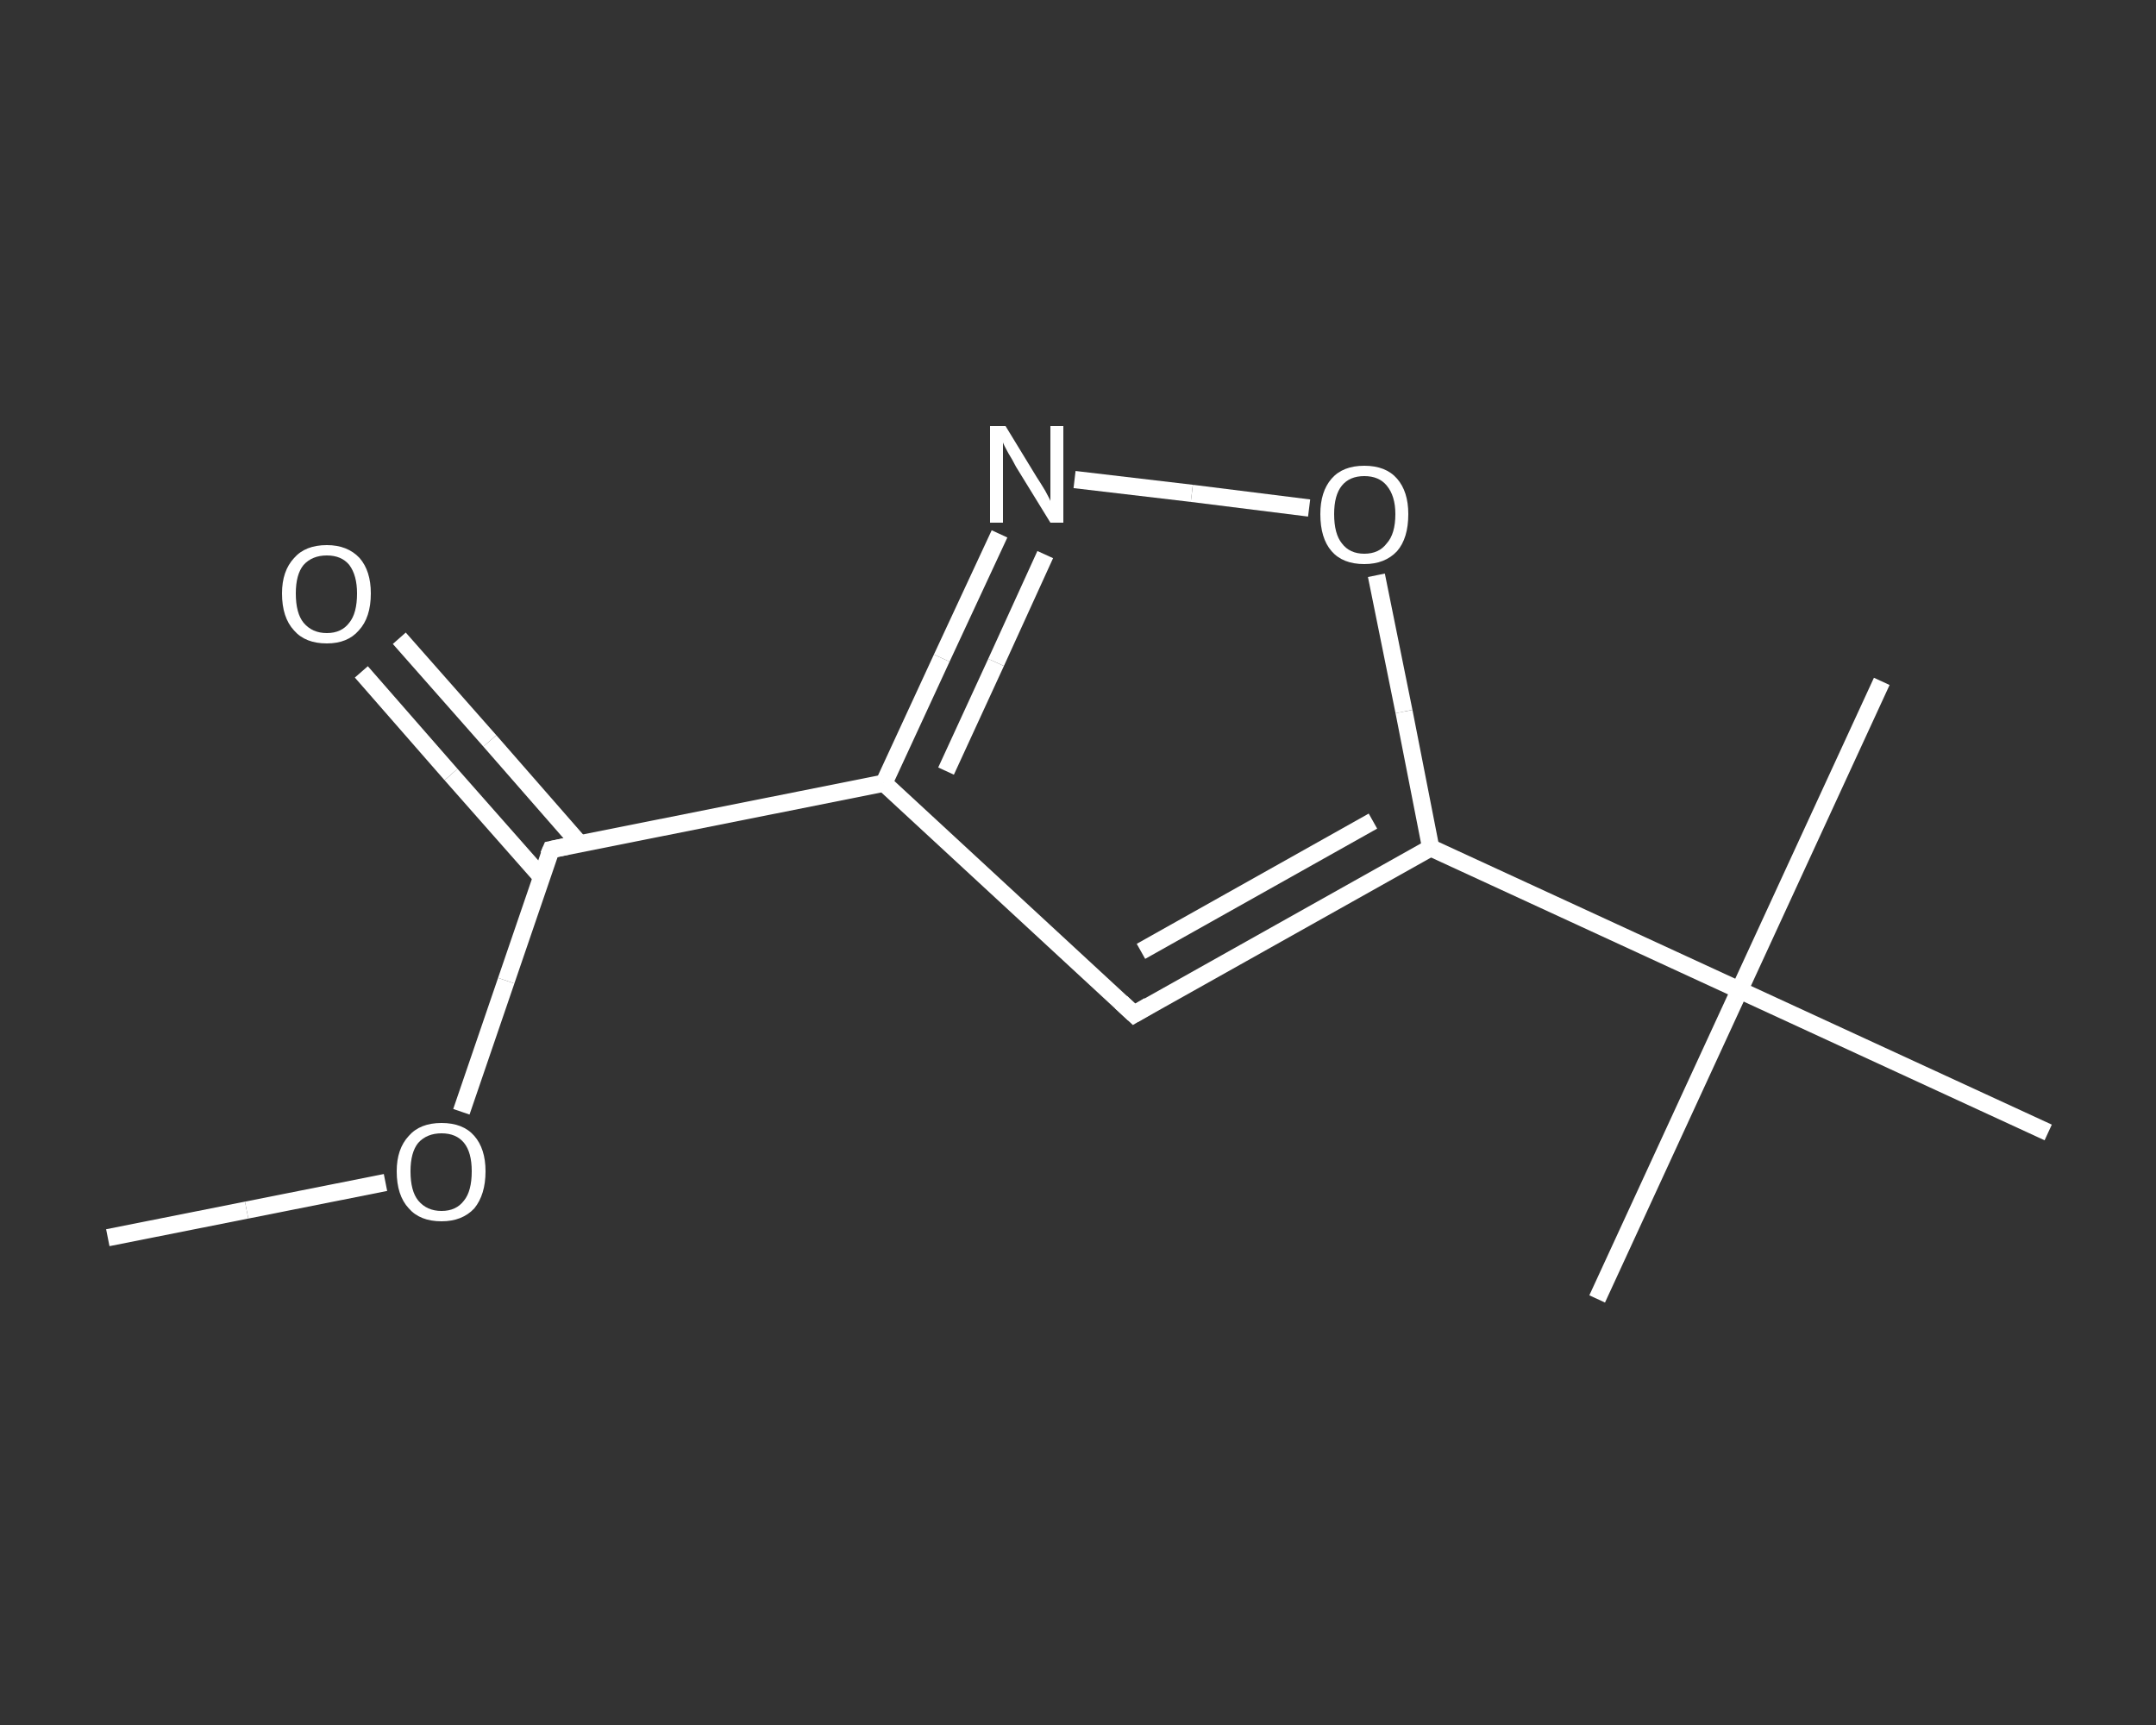 <?xml version='1.0' encoding='iso-8859-1'?>
<svg version='1.1' baseProfile='full'
              xmlns='http://www.w3.org/2000/svg'
                      xmlns:rdkit='http://www.rdkit.org/xml'
                      xmlns:xlink='http://www.w3.org/1999/xlink'
                  xml:space='preserve'
width='250px' height='200px' viewBox='0 0 250 200'>
<rect x="0" y="0" width="250" height="200" fill="#333333" stroke="none"/>
<!-- END OF HEADER -->
<rect style='opacity:1.0;fill:transparent;stroke:none' width='250.0' height='200.0' x='0.0' y='0.0'> </rect>
<path class='bond-0 atom-0 atom-1' d='M 12.5,143.5 L 28.6,140.3' style='fill:none;fill-rule:evenodd;stroke:#FFFFFF;stroke-width:2.0px;stroke-linecap:butt;stroke-linejoin:miter;stroke-opacity:1' />
<path class='bond-0 atom-0 atom-1' d='M 28.6,140.3 L 44.7,137.1' style='fill:none;fill-rule:evenodd;stroke:#FFFFFF;stroke-width:2.0px;stroke-linecap:butt;stroke-linejoin:miter;stroke-opacity:1' />
<path class='bond-1 atom-1 atom-2' d='M 53.5,128.9 L 58.7,113.7' style='fill:none;fill-rule:evenodd;stroke:#FFFFFF;stroke-width:2.0px;stroke-linecap:butt;stroke-linejoin:miter;stroke-opacity:1' />
<path class='bond-1 atom-1 atom-2' d='M 58.7,113.7 L 63.9,98.5' style='fill:none;fill-rule:evenodd;stroke:#FFFFFF;stroke-width:2.0px;stroke-linecap:butt;stroke-linejoin:miter;stroke-opacity:1' />
<path class='bond-2 atom-2 atom-3' d='M 67.2,97.8 L 56.8,85.9' style='fill:none;fill-rule:evenodd;stroke:#FFFFFF;stroke-width:2.0px;stroke-linecap:butt;stroke-linejoin:miter;stroke-opacity:1' />
<path class='bond-2 atom-2 atom-3' d='M 56.8,85.9 L 46.3,74.0' style='fill:none;fill-rule:evenodd;stroke:#FFFFFF;stroke-width:2.0px;stroke-linecap:butt;stroke-linejoin:miter;stroke-opacity:1' />
<path class='bond-2 atom-2 atom-3' d='M 62.8,101.7 L 52.3,89.8' style='fill:none;fill-rule:evenodd;stroke:#FFFFFF;stroke-width:2.0px;stroke-linecap:butt;stroke-linejoin:miter;stroke-opacity:1' />
<path class='bond-2 atom-2 atom-3' d='M 52.3,89.8 L 41.9,77.9' style='fill:none;fill-rule:evenodd;stroke:#FFFFFF;stroke-width:2.0px;stroke-linecap:butt;stroke-linejoin:miter;stroke-opacity:1' />
<path class='bond-3 atom-2 atom-4' d='M 63.9,98.5 L 102.5,90.8' style='fill:none;fill-rule:evenodd;stroke:#FFFFFF;stroke-width:2.0px;stroke-linecap:butt;stroke-linejoin:miter;stroke-opacity:1' />
<path class='bond-4 atom-4 atom-5' d='M 102.5,90.8 L 131.5,117.6' style='fill:none;fill-rule:evenodd;stroke:#FFFFFF;stroke-width:2.0px;stroke-linecap:butt;stroke-linejoin:miter;stroke-opacity:1' />
<path class='bond-5 atom-5 atom-6' d='M 131.5,117.6 L 165.9,98.3' style='fill:none;fill-rule:evenodd;stroke:#FFFFFF;stroke-width:2.0px;stroke-linecap:butt;stroke-linejoin:miter;stroke-opacity:1' />
<path class='bond-5 atom-5 atom-6' d='M 132.3,110.3 L 159.2,95.2' style='fill:none;fill-rule:evenodd;stroke:#FFFFFF;stroke-width:2.0px;stroke-linecap:butt;stroke-linejoin:miter;stroke-opacity:1' />
<path class='bond-6 atom-6 atom-7' d='M 165.9,98.3 L 201.7,114.8' style='fill:none;fill-rule:evenodd;stroke:#FFFFFF;stroke-width:2.0px;stroke-linecap:butt;stroke-linejoin:miter;stroke-opacity:1' />
<path class='bond-7 atom-7 atom-8' d='M 201.7,114.8 L 185.2,150.6' style='fill:none;fill-rule:evenodd;stroke:#FFFFFF;stroke-width:2.0px;stroke-linecap:butt;stroke-linejoin:miter;stroke-opacity:1' />
<path class='bond-8 atom-7 atom-9' d='M 201.7,114.8 L 218.2,79.0' style='fill:none;fill-rule:evenodd;stroke:#FFFFFF;stroke-width:2.0px;stroke-linecap:butt;stroke-linejoin:miter;stroke-opacity:1' />
<path class='bond-9 atom-7 atom-10' d='M 201.7,114.8 L 237.5,131.3' style='fill:none;fill-rule:evenodd;stroke:#FFFFFF;stroke-width:2.0px;stroke-linecap:butt;stroke-linejoin:miter;stroke-opacity:1' />
<path class='bond-10 atom-6 atom-11' d='M 165.9,98.3 L 162.8,82.5' style='fill:none;fill-rule:evenodd;stroke:#FFFFFF;stroke-width:2.0px;stroke-linecap:butt;stroke-linejoin:miter;stroke-opacity:1' />
<path class='bond-10 atom-6 atom-11' d='M 162.8,82.5 L 159.6,66.7' style='fill:none;fill-rule:evenodd;stroke:#FFFFFF;stroke-width:2.0px;stroke-linecap:butt;stroke-linejoin:miter;stroke-opacity:1' />
<path class='bond-11 atom-11 atom-12' d='M 151.8,58.9 L 138.2,57.2' style='fill:none;fill-rule:evenodd;stroke:#FFFFFF;stroke-width:2.0px;stroke-linecap:butt;stroke-linejoin:miter;stroke-opacity:1' />
<path class='bond-11 atom-11 atom-12' d='M 138.2,57.2 L 124.6,55.6' style='fill:none;fill-rule:evenodd;stroke:#FFFFFF;stroke-width:2.0px;stroke-linecap:butt;stroke-linejoin:miter;stroke-opacity:1' />
<path class='bond-12 atom-12 atom-4' d='M 115.9,61.9 L 109.2,76.3' style='fill:none;fill-rule:evenodd;stroke:#FFFFFF;stroke-width:2.0px;stroke-linecap:butt;stroke-linejoin:miter;stroke-opacity:1' />
<path class='bond-12 atom-12 atom-4' d='M 109.2,76.3 L 102.5,90.8' style='fill:none;fill-rule:evenodd;stroke:#FFFFFF;stroke-width:2.0px;stroke-linecap:butt;stroke-linejoin:miter;stroke-opacity:1' />
<path class='bond-12 atom-12 atom-4' d='M 121.2,64.3 L 115.5,76.8' style='fill:none;fill-rule:evenodd;stroke:#FFFFFF;stroke-width:2.0px;stroke-linecap:butt;stroke-linejoin:miter;stroke-opacity:1' />
<path class='bond-12 atom-12 atom-4' d='M 115.5,76.8 L 109.7,89.4' style='fill:none;fill-rule:evenodd;stroke:#FFFFFF;stroke-width:2.0px;stroke-linecap:butt;stroke-linejoin:miter;stroke-opacity:1' />
<path d='M 63.6,99.2 L 63.9,98.5 L 65.8,98.1' style='fill:none;stroke:#FFFFFF;stroke-width:2.0px;stroke-linecap:butt;stroke-linejoin:miter;stroke-opacity:1;' />
<path d='M 130.0,116.2 L 131.5,117.6 L 133.2,116.6' style='fill:none;stroke:#FFFFFF;stroke-width:2.0px;stroke-linecap:butt;stroke-linejoin:miter;stroke-opacity:1;' />
<path class='atom-1' d='M 46.0 135.8
Q 46.0 133.2, 47.4 131.7
Q 48.7 130.2, 51.2 130.2
Q 53.7 130.2, 55.0 131.7
Q 56.3 133.2, 56.3 135.8
Q 56.3 138.5, 55.0 140.1
Q 53.6 141.6, 51.2 141.6
Q 48.7 141.6, 47.4 140.1
Q 46.0 138.6, 46.0 135.8
M 51.2 140.4
Q 52.9 140.4, 53.8 139.2
Q 54.7 138.1, 54.7 135.8
Q 54.7 133.6, 53.8 132.5
Q 52.9 131.4, 51.2 131.4
Q 49.5 131.4, 48.5 132.5
Q 47.6 133.6, 47.6 135.8
Q 47.6 138.1, 48.5 139.2
Q 49.5 140.4, 51.2 140.4
' fill='#FFFFFF'/>
<path class='atom-3' d='M 32.7 68.8
Q 32.7 66.2, 34.1 64.7
Q 35.4 63.2, 37.9 63.2
Q 40.3 63.2, 41.7 64.7
Q 43.0 66.2, 43.0 68.8
Q 43.0 71.6, 41.6 73.1
Q 40.3 74.6, 37.9 74.6
Q 35.4 74.6, 34.1 73.1
Q 32.7 71.6, 32.7 68.8
M 37.9 73.4
Q 39.6 73.4, 40.5 72.2
Q 41.4 71.1, 41.4 68.8
Q 41.4 66.7, 40.5 65.5
Q 39.6 64.4, 37.9 64.4
Q 36.2 64.4, 35.2 65.5
Q 34.3 66.6, 34.3 68.8
Q 34.3 71.1, 35.2 72.2
Q 36.2 73.4, 37.9 73.4
' fill='#FFFFFF'/>
<path class='atom-11' d='M 153.1 59.6
Q 153.1 57.0, 154.4 55.5
Q 155.7 54.0, 158.2 54.0
Q 160.7 54.0, 162.0 55.5
Q 163.3 57.0, 163.3 59.6
Q 163.3 62.4, 162.0 63.9
Q 160.6 65.4, 158.2 65.4
Q 155.7 65.4, 154.4 63.9
Q 153.1 62.4, 153.1 59.6
M 158.2 64.2
Q 159.9 64.2, 160.8 63.0
Q 161.8 61.9, 161.8 59.6
Q 161.8 57.5, 160.8 56.3
Q 159.9 55.2, 158.2 55.2
Q 156.5 55.2, 155.6 56.3
Q 154.7 57.4, 154.7 59.6
Q 154.7 61.9, 155.6 63.0
Q 156.5 64.2, 158.2 64.2
' fill='#FFFFFF'/>
<path class='atom-12' d='M 116.6 49.4
L 120.2 55.3
Q 120.6 55.9, 121.2 56.9
Q 121.8 58.0, 121.8 58.1
L 121.8 49.4
L 123.3 49.4
L 123.3 60.6
L 121.8 60.6
L 117.8 54.1
Q 117.4 53.3, 116.9 52.5
Q 116.4 51.6, 116.3 51.3
L 116.3 60.6
L 114.8 60.6
L 114.8 49.4
L 116.6 49.4
' fill='#FFFFFF'/>
</svg>
